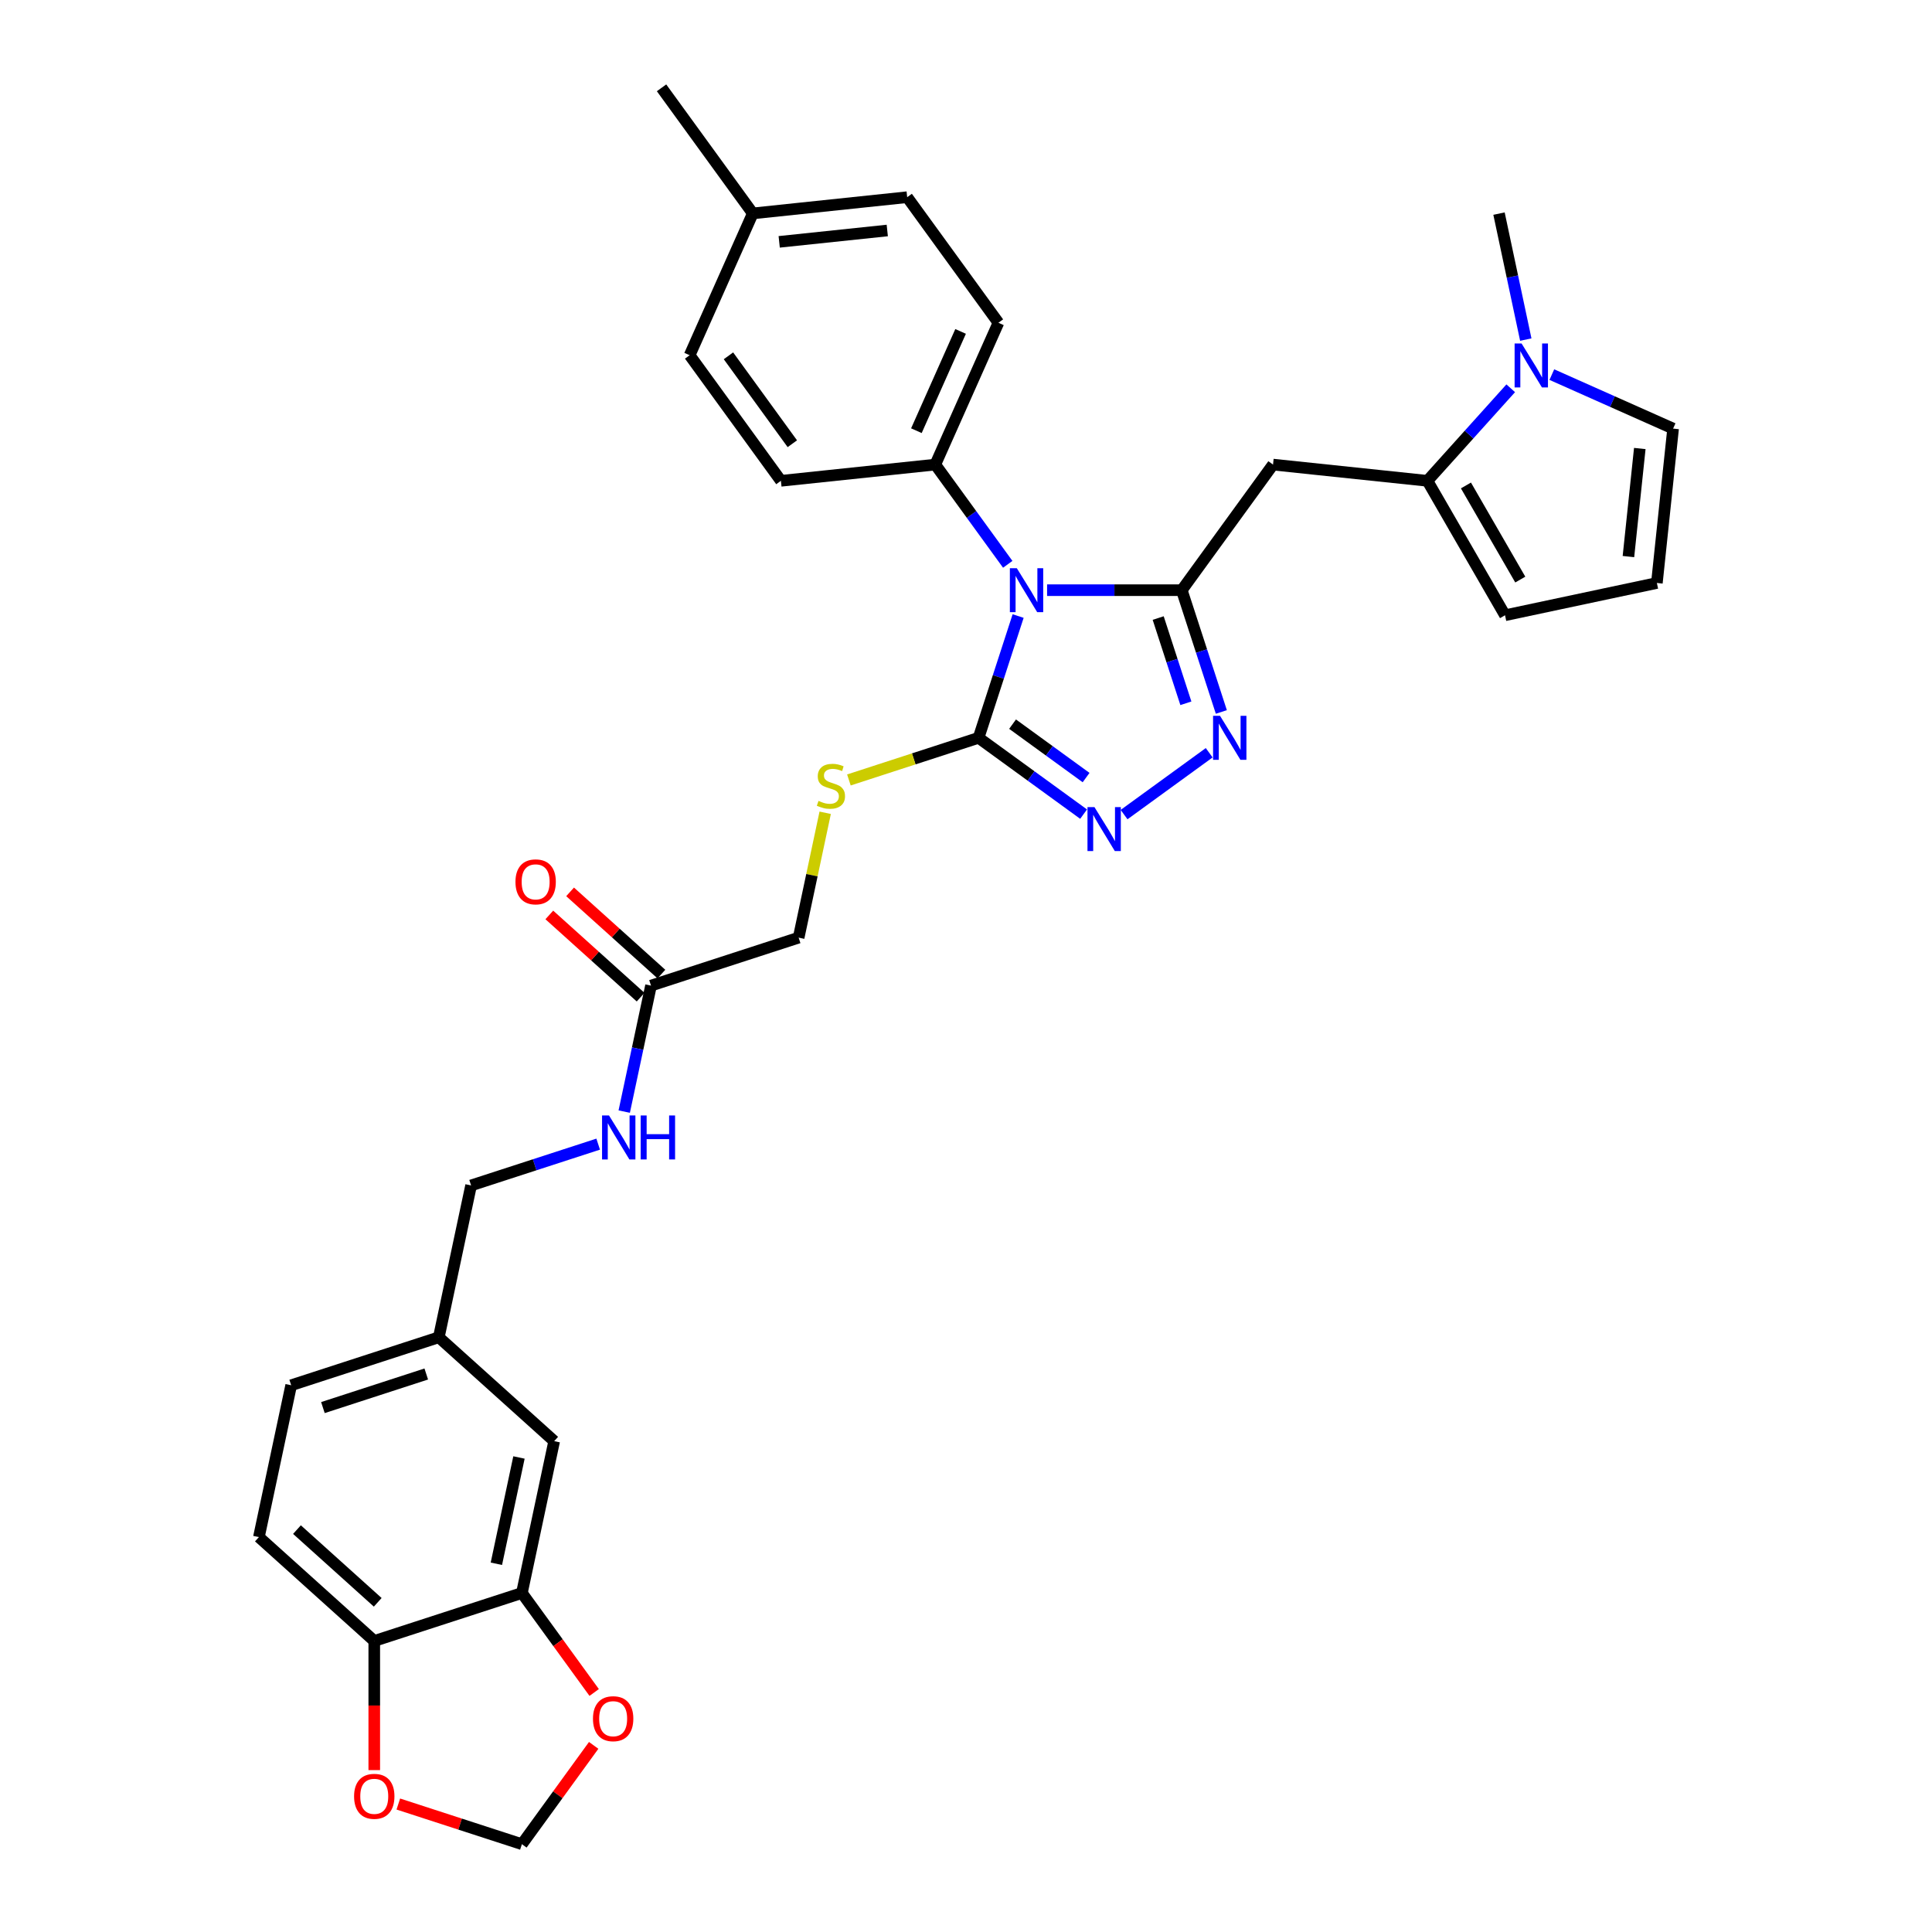 <?xml version='1.0' encoding='iso-8859-1'?>
<svg version='1.1' baseProfile='full'
              xmlns='http://www.w3.org/2000/svg'
                      xmlns:rdkit='http://www.rdkit.org/xml'
                      xmlns:xlink='http://www.w3.org/1999/xlink'
                  xml:space='preserve'
width='1000px' height='1000px' viewBox='0 0 1000 1000'>
<!-- END OF HEADER -->
<rect style='opacity:1.0;fill:#FFFFFF;stroke:none' width='1000' height='1000' x='0' y='0'> </rect>
<path class='bond-0' d='M 541.972,305.477 L 576.828,305.477' style='fill:none;fill-rule:evenodd;stroke:#0000FF;stroke-width:6px;stroke-linecap:butt;stroke-linejoin:miter;stroke-opacity:1' />
<path class='bond-0' d='M 576.828,305.477 L 611.685,305.477' style='fill:none;fill-rule:evenodd;stroke:#000000;stroke-width:6px;stroke-linecap:butt;stroke-linejoin:miter;stroke-opacity:1' />
<path class='bond-1' d='M 526.984,318.864 L 516.744,350.38' style='fill:none;fill-rule:evenodd;stroke:#0000FF;stroke-width:6px;stroke-linecap:butt;stroke-linejoin:miter;stroke-opacity:1' />
<path class='bond-1' d='M 516.744,350.38 L 506.503,381.896' style='fill:none;fill-rule:evenodd;stroke:#000000;stroke-width:6px;stroke-linecap:butt;stroke-linejoin:miter;stroke-opacity:1' />
<path class='bond-7' d='M 521.607,292.091 L 502.856,266.281' style='fill:none;fill-rule:evenodd;stroke:#0000FF;stroke-width:6px;stroke-linecap:butt;stroke-linejoin:miter;stroke-opacity:1' />
<path class='bond-7' d='M 502.856,266.281 L 484.104,240.472' style='fill:none;fill-rule:evenodd;stroke:#000000;stroke-width:6px;stroke-linecap:butt;stroke-linejoin:miter;stroke-opacity:1' />
<path class='bond-2' d='M 611.685,305.477 L 621.925,336.993' style='fill:none;fill-rule:evenodd;stroke:#000000;stroke-width:6px;stroke-linecap:butt;stroke-linejoin:miter;stroke-opacity:1' />
<path class='bond-2' d='M 621.925,336.993 L 632.165,368.51' style='fill:none;fill-rule:evenodd;stroke:#0000FF;stroke-width:6px;stroke-linecap:butt;stroke-linejoin:miter;stroke-opacity:1' />
<path class='bond-2' d='M 599.473,319.898 L 606.641,341.959' style='fill:none;fill-rule:evenodd;stroke:#000000;stroke-width:6px;stroke-linecap:butt;stroke-linejoin:miter;stroke-opacity:1' />
<path class='bond-2' d='M 606.641,341.959 L 613.809,364.021' style='fill:none;fill-rule:evenodd;stroke:#0000FF;stroke-width:6px;stroke-linecap:butt;stroke-linejoin:miter;stroke-opacity:1' />
<path class='bond-4' d='M 611.685,305.477 L 658.914,240.472' style='fill:none;fill-rule:evenodd;stroke:#000000;stroke-width:6px;stroke-linecap:butt;stroke-linejoin:miter;stroke-opacity:1' />
<path class='bond-3' d='M 506.503,381.896 L 533.687,401.646' style='fill:none;fill-rule:evenodd;stroke:#000000;stroke-width:6px;stroke-linecap:butt;stroke-linejoin:miter;stroke-opacity:1' />
<path class='bond-3' d='M 533.687,401.646 L 560.871,421.396' style='fill:none;fill-rule:evenodd;stroke:#0000FF;stroke-width:6px;stroke-linecap:butt;stroke-linejoin:miter;stroke-opacity:1' />
<path class='bond-3' d='M 524.104,374.82 L 543.133,388.645' style='fill:none;fill-rule:evenodd;stroke:#000000;stroke-width:6px;stroke-linecap:butt;stroke-linejoin:miter;stroke-opacity:1' />
<path class='bond-3' d='M 543.133,388.645 L 562.161,402.47' style='fill:none;fill-rule:evenodd;stroke:#0000FF;stroke-width:6px;stroke-linecap:butt;stroke-linejoin:miter;stroke-opacity:1' />
<path class='bond-8' d='M 506.503,381.896 L 472.946,392.799' style='fill:none;fill-rule:evenodd;stroke:#000000;stroke-width:6px;stroke-linecap:butt;stroke-linejoin:miter;stroke-opacity:1' />
<path class='bond-8' d='M 472.946,392.799 L 439.389,403.703' style='fill:none;fill-rule:evenodd;stroke:#CCCC00;stroke-width:6px;stroke-linecap:butt;stroke-linejoin:miter;stroke-opacity:1' />
<path class='bond-33' d='M 625.876,389.625 L 581.819,421.635' style='fill:none;fill-rule:evenodd;stroke:#0000FF;stroke-width:6px;stroke-linecap:butt;stroke-linejoin:miter;stroke-opacity:1' />
<path class='bond-5' d='M 658.914,240.472 L 738.825,248.871' style='fill:none;fill-rule:evenodd;stroke:#000000;stroke-width:6px;stroke-linecap:butt;stroke-linejoin:miter;stroke-opacity:1' />
<path class='bond-6' d='M 738.825,248.871 L 760.389,224.922' style='fill:none;fill-rule:evenodd;stroke:#000000;stroke-width:6px;stroke-linecap:butt;stroke-linejoin:miter;stroke-opacity:1' />
<path class='bond-6' d='M 760.389,224.922 L 781.953,200.973' style='fill:none;fill-rule:evenodd;stroke:#0000FF;stroke-width:6px;stroke-linecap:butt;stroke-linejoin:miter;stroke-opacity:1' />
<path class='bond-14' d='M 738.825,248.871 L 779.001,318.457' style='fill:none;fill-rule:evenodd;stroke:#000000;stroke-width:6px;stroke-linecap:butt;stroke-linejoin:miter;stroke-opacity:1' />
<path class='bond-14' d='M 758.769,251.273 L 786.892,299.984' style='fill:none;fill-rule:evenodd;stroke:#000000;stroke-width:6px;stroke-linecap:butt;stroke-linejoin:miter;stroke-opacity:1' />
<path class='bond-13' d='M 803.23,193.894 L 834.613,207.867' style='fill:none;fill-rule:evenodd;stroke:#0000FF;stroke-width:6px;stroke-linecap:butt;stroke-linejoin:miter;stroke-opacity:1' />
<path class='bond-13' d='M 834.613,207.867 L 865.996,221.84' style='fill:none;fill-rule:evenodd;stroke:#000000;stroke-width:6px;stroke-linecap:butt;stroke-linejoin:miter;stroke-opacity:1' />
<path class='bond-31' d='M 789.746,175.771 L 782.815,143.167' style='fill:none;fill-rule:evenodd;stroke:#0000FF;stroke-width:6px;stroke-linecap:butt;stroke-linejoin:miter;stroke-opacity:1' />
<path class='bond-31' d='M 782.815,143.167 L 775.885,110.562' style='fill:none;fill-rule:evenodd;stroke:#000000;stroke-width:6px;stroke-linecap:butt;stroke-linejoin:miter;stroke-opacity:1' />
<path class='bond-21' d='M 484.104,240.472 L 516.786,167.067' style='fill:none;fill-rule:evenodd;stroke:#000000;stroke-width:6px;stroke-linecap:butt;stroke-linejoin:miter;stroke-opacity:1' />
<path class='bond-21' d='M 474.325,222.925 L 497.203,171.541' style='fill:none;fill-rule:evenodd;stroke:#000000;stroke-width:6px;stroke-linecap:butt;stroke-linejoin:miter;stroke-opacity:1' />
<path class='bond-22' d='M 484.104,240.472 L 404.193,248.871' style='fill:none;fill-rule:evenodd;stroke:#000000;stroke-width:6px;stroke-linecap:butt;stroke-linejoin:miter;stroke-opacity:1' />
<path class='bond-23' d='M 427.116,420.691 L 420.247,453.006' style='fill:none;fill-rule:evenodd;stroke:#CCCC00;stroke-width:6px;stroke-linecap:butt;stroke-linejoin:miter;stroke-opacity:1' />
<path class='bond-23' d='M 420.247,453.006 L 413.379,485.322' style='fill:none;fill-rule:evenodd;stroke:#000000;stroke-width:6px;stroke-linecap:butt;stroke-linejoin:miter;stroke-opacity:1' />
<path class='bond-9' d='M 270.136,824.534 L 286.842,745.938' style='fill:none;fill-rule:evenodd;stroke:#000000;stroke-width:6px;stroke-linecap:butt;stroke-linejoin:miter;stroke-opacity:1' />
<path class='bond-9' d='M 256.923,809.404 L 268.617,754.387' style='fill:none;fill-rule:evenodd;stroke:#000000;stroke-width:6px;stroke-linecap:butt;stroke-linejoin:miter;stroke-opacity:1' />
<path class='bond-12' d='M 270.136,824.534 L 288.841,850.279' style='fill:none;fill-rule:evenodd;stroke:#000000;stroke-width:6px;stroke-linecap:butt;stroke-linejoin:miter;stroke-opacity:1' />
<path class='bond-12' d='M 288.841,850.279 L 307.546,876.025' style='fill:none;fill-rule:evenodd;stroke:#FF0000;stroke-width:6px;stroke-linecap:butt;stroke-linejoin:miter;stroke-opacity:1' />
<path class='bond-36' d='M 270.136,824.534 L 193.717,849.364' style='fill:none;fill-rule:evenodd;stroke:#000000;stroke-width:6px;stroke-linecap:butt;stroke-linejoin:miter;stroke-opacity:1' />
<path class='bond-10' d='M 336.96,510.152 L 413.379,485.322' style='fill:none;fill-rule:evenodd;stroke:#000000;stroke-width:6px;stroke-linecap:butt;stroke-linejoin:miter;stroke-opacity:1' />
<path class='bond-18' d='M 336.96,510.152 L 330.029,542.756' style='fill:none;fill-rule:evenodd;stroke:#000000;stroke-width:6px;stroke-linecap:butt;stroke-linejoin:miter;stroke-opacity:1' />
<path class='bond-18' d='M 330.029,542.756 L 323.099,575.361' style='fill:none;fill-rule:evenodd;stroke:#0000FF;stroke-width:6px;stroke-linecap:butt;stroke-linejoin:miter;stroke-opacity:1' />
<path class='bond-20' d='M 342.336,504.18 L 318.707,482.905' style='fill:none;fill-rule:evenodd;stroke:#000000;stroke-width:6px;stroke-linecap:butt;stroke-linejoin:miter;stroke-opacity:1' />
<path class='bond-20' d='M 318.707,482.905 L 295.078,461.629' style='fill:none;fill-rule:evenodd;stroke:#FF0000;stroke-width:6px;stroke-linecap:butt;stroke-linejoin:miter;stroke-opacity:1' />
<path class='bond-20' d='M 331.583,516.123 L 307.954,494.847' style='fill:none;fill-rule:evenodd;stroke:#000000;stroke-width:6px;stroke-linecap:butt;stroke-linejoin:miter;stroke-opacity:1' />
<path class='bond-20' d='M 307.954,494.847 L 284.325,473.571' style='fill:none;fill-rule:evenodd;stroke:#FF0000;stroke-width:6px;stroke-linecap:butt;stroke-linejoin:miter;stroke-opacity:1' />
<path class='bond-11' d='M 193.717,849.364 L 134.004,795.598' style='fill:none;fill-rule:evenodd;stroke:#000000;stroke-width:6px;stroke-linecap:butt;stroke-linejoin:miter;stroke-opacity:1' />
<path class='bond-11' d='M 195.513,829.357 L 153.714,791.721' style='fill:none;fill-rule:evenodd;stroke:#000000;stroke-width:6px;stroke-linecap:butt;stroke-linejoin:miter;stroke-opacity:1' />
<path class='bond-16' d='M 193.717,849.364 L 193.717,882.782' style='fill:none;fill-rule:evenodd;stroke:#000000;stroke-width:6px;stroke-linecap:butt;stroke-linejoin:miter;stroke-opacity:1' />
<path class='bond-16' d='M 193.717,882.782 L 193.717,916.2' style='fill:none;fill-rule:evenodd;stroke:#FF0000;stroke-width:6px;stroke-linecap:butt;stroke-linejoin:miter;stroke-opacity:1' />
<path class='bond-17' d='M 307.289,903.408 L 288.712,928.977' style='fill:none;fill-rule:evenodd;stroke:#FF0000;stroke-width:6px;stroke-linecap:butt;stroke-linejoin:miter;stroke-opacity:1' />
<path class='bond-17' d='M 288.712,928.977 L 270.136,954.545' style='fill:none;fill-rule:evenodd;stroke:#000000;stroke-width:6px;stroke-linecap:butt;stroke-linejoin:miter;stroke-opacity:1' />
<path class='bond-35' d='M 865.996,221.84 L 857.597,301.751' style='fill:none;fill-rule:evenodd;stroke:#000000;stroke-width:6px;stroke-linecap:butt;stroke-linejoin:miter;stroke-opacity:1' />
<path class='bond-35' d='M 848.754,232.147 L 842.874,288.085' style='fill:none;fill-rule:evenodd;stroke:#000000;stroke-width:6px;stroke-linecap:butt;stroke-linejoin:miter;stroke-opacity:1' />
<path class='bond-15' d='M 779.001,318.457 L 857.597,301.751' style='fill:none;fill-rule:evenodd;stroke:#000000;stroke-width:6px;stroke-linecap:butt;stroke-linejoin:miter;stroke-opacity:1' />
<path class='bond-37' d='M 206.171,933.762 L 238.154,944.154' style='fill:none;fill-rule:evenodd;stroke:#FF0000;stroke-width:6px;stroke-linecap:butt;stroke-linejoin:miter;stroke-opacity:1' />
<path class='bond-37' d='M 238.154,944.154 L 270.136,954.545' style='fill:none;fill-rule:evenodd;stroke:#000000;stroke-width:6px;stroke-linecap:butt;stroke-linejoin:miter;stroke-opacity:1' />
<path class='bond-26' d='M 309.615,592.204 L 276.725,602.891' style='fill:none;fill-rule:evenodd;stroke:#0000FF;stroke-width:6px;stroke-linecap:butt;stroke-linejoin:miter;stroke-opacity:1' />
<path class='bond-26' d='M 276.725,602.891 L 243.835,613.577' style='fill:none;fill-rule:evenodd;stroke:#000000;stroke-width:6px;stroke-linecap:butt;stroke-linejoin:miter;stroke-opacity:1' />
<path class='bond-19' d='M 286.842,745.938 L 227.129,692.173' style='fill:none;fill-rule:evenodd;stroke:#000000;stroke-width:6px;stroke-linecap:butt;stroke-linejoin:miter;stroke-opacity:1' />
<path class='bond-28' d='M 516.786,167.067 L 469.556,102.061' style='fill:none;fill-rule:evenodd;stroke:#000000;stroke-width:6px;stroke-linecap:butt;stroke-linejoin:miter;stroke-opacity:1' />
<path class='bond-29' d='M 404.193,248.871 L 356.963,183.865' style='fill:none;fill-rule:evenodd;stroke:#000000;stroke-width:6px;stroke-linecap:butt;stroke-linejoin:miter;stroke-opacity:1' />
<path class='bond-29' d='M 410.109,229.674 L 377.049,184.17' style='fill:none;fill-rule:evenodd;stroke:#000000;stroke-width:6px;stroke-linecap:butt;stroke-linejoin:miter;stroke-opacity:1' />
<path class='bond-24' d='M 134.004,795.598 L 150.71,717.003' style='fill:none;fill-rule:evenodd;stroke:#000000;stroke-width:6px;stroke-linecap:butt;stroke-linejoin:miter;stroke-opacity:1' />
<path class='bond-25' d='M 227.129,692.173 L 243.835,613.577' style='fill:none;fill-rule:evenodd;stroke:#000000;stroke-width:6px;stroke-linecap:butt;stroke-linejoin:miter;stroke-opacity:1' />
<path class='bond-27' d='M 227.129,692.173 L 150.71,717.003' style='fill:none;fill-rule:evenodd;stroke:#000000;stroke-width:6px;stroke-linecap:butt;stroke-linejoin:miter;stroke-opacity:1' />
<path class='bond-27' d='M 220.632,711.181 L 167.139,728.562' style='fill:none;fill-rule:evenodd;stroke:#000000;stroke-width:6px;stroke-linecap:butt;stroke-linejoin:miter;stroke-opacity:1' />
<path class='bond-34' d='M 469.556,102.061 L 389.645,110.46' style='fill:none;fill-rule:evenodd;stroke:#000000;stroke-width:6px;stroke-linecap:butt;stroke-linejoin:miter;stroke-opacity:1' />
<path class='bond-34' d='M 459.25,119.303 L 403.312,125.183' style='fill:none;fill-rule:evenodd;stroke:#000000;stroke-width:6px;stroke-linecap:butt;stroke-linejoin:miter;stroke-opacity:1' />
<path class='bond-30' d='M 356.963,183.865 L 389.645,110.46' style='fill:none;fill-rule:evenodd;stroke:#000000;stroke-width:6px;stroke-linecap:butt;stroke-linejoin:miter;stroke-opacity:1' />
<path class='bond-32' d='M 389.645,110.46 L 342.416,45.455' style='fill:none;fill-rule:evenodd;stroke:#000000;stroke-width:6px;stroke-linecap:butt;stroke-linejoin:miter;stroke-opacity:1' />
<path  class='atom-0' d='M 526.303 294.1
L 533.76 306.152
Q 534.499 307.342, 535.688 309.495
Q 536.878 311.648, 536.942 311.777
L 536.942 294.1
L 539.963 294.1
L 539.963 316.855
L 536.845 316.855
L 528.842 303.677
Q 527.91 302.135, 526.914 300.367
Q 525.95 298.599, 525.661 298.053
L 525.661 316.855
L 522.704 316.855
L 522.704 294.1
L 526.303 294.1
' fill='#0000FF'/>
<path  class='atom-3' d='M 631.485 370.518
L 638.941 382.571
Q 639.681 383.76, 640.87 385.914
Q 642.059 388.067, 642.123 388.196
L 642.123 370.518
L 645.145 370.518
L 645.145 393.274
L 642.027 393.274
L 634.024 380.096
Q 633.092 378.554, 632.095 376.786
Q 631.131 375.018, 630.842 374.472
L 630.842 393.274
L 627.885 393.274
L 627.885 370.518
L 631.485 370.518
' fill='#0000FF'/>
<path  class='atom-4' d='M 566.479 417.748
L 573.936 429.8
Q 574.675 430.99, 575.864 433.143
Q 577.053 435.297, 577.118 435.425
L 577.118 417.748
L 580.139 417.748
L 580.139 440.503
L 577.021 440.503
L 569.018 427.326
Q 568.086 425.783, 567.09 424.015
Q 566.126 422.247, 565.836 421.701
L 565.836 440.503
L 562.879 440.503
L 562.879 417.748
L 566.479 417.748
' fill='#0000FF'/>
<path  class='atom-7' d='M 787.561 177.78
L 795.018 189.833
Q 795.757 191.022, 796.946 193.175
Q 798.135 195.329, 798.2 195.457
L 798.2 177.78
L 801.221 177.78
L 801.221 200.536
L 798.103 200.536
L 790.1 187.358
Q 789.168 185.815, 788.172 184.048
Q 787.208 182.28, 786.918 181.733
L 786.918 200.536
L 783.961 200.536
L 783.961 177.78
L 787.561 177.78
' fill='#0000FF'/>
<path  class='atom-9' d='M 423.656 414.536
Q 423.914 414.633, 424.974 415.083
Q 426.035 415.533, 427.192 415.822
Q 428.381 416.079, 429.538 416.079
Q 431.692 416.079, 432.945 415.051
Q 434.199 413.99, 434.199 412.158
Q 434.199 410.904, 433.556 410.133
Q 432.945 409.362, 431.981 408.944
Q 431.017 408.526, 429.41 408.044
Q 427.385 407.433, 426.163 406.855
Q 424.974 406.276, 424.106 405.055
Q 423.271 403.833, 423.271 401.776
Q 423.271 398.916, 425.199 397.148
Q 427.16 395.38, 431.017 395.38
Q 433.652 395.38, 436.641 396.634
L 435.902 399.109
Q 433.17 397.984, 431.113 397.984
Q 428.895 397.984, 427.674 398.916
Q 426.453 399.816, 426.485 401.391
Q 426.485 402.612, 427.095 403.351
Q 427.738 404.091, 428.638 404.508
Q 429.57 404.926, 431.113 405.408
Q 433.17 406.051, 434.391 406.694
Q 435.613 407.337, 436.481 408.655
Q 437.38 409.94, 437.38 412.158
Q 437.38 415.308, 435.259 417.011
Q 433.17 418.682, 429.667 418.682
Q 427.642 418.682, 426.099 418.232
Q 424.589 417.815, 422.789 417.075
L 423.656 414.536
' fill='#CCCC00'/>
<path  class='atom-13' d='M 306.919 889.604
Q 306.919 884.14, 309.619 881.087
Q 312.319 878.033, 317.365 878.033
Q 322.411 878.033, 325.111 881.087
Q 327.811 884.14, 327.811 889.604
Q 327.811 895.132, 325.079 898.282
Q 322.347 901.4, 317.365 901.4
Q 312.351 901.4, 309.619 898.282
Q 306.919 895.164, 306.919 889.604
M 317.365 898.828
Q 320.836 898.828, 322.7 896.514
Q 324.597 894.168, 324.597 889.604
Q 324.597 885.136, 322.7 882.887
Q 320.836 880.605, 317.365 880.605
Q 313.894 880.605, 311.998 882.855
Q 310.134 885.104, 310.134 889.604
Q 310.134 894.2, 311.998 896.514
Q 313.894 898.828, 317.365 898.828
' fill='#FF0000'/>
<path  class='atom-17' d='M 183.271 929.78
Q 183.271 924.316, 185.971 921.263
Q 188.671 918.209, 193.717 918.209
Q 198.763 918.209, 201.463 921.263
Q 204.163 924.316, 204.163 929.78
Q 204.163 935.308, 201.431 938.458
Q 198.699 941.575, 193.717 941.575
Q 188.703 941.575, 185.971 938.458
Q 183.271 935.34, 183.271 929.78
M 193.717 939.004
Q 197.188 939.004, 199.052 936.69
Q 200.949 934.344, 200.949 929.78
Q 200.949 925.312, 199.052 923.062
Q 197.188 920.78, 193.717 920.78
Q 190.246 920.78, 188.349 923.03
Q 186.485 925.28, 186.485 929.78
Q 186.485 934.376, 188.349 936.69
Q 190.246 939.004, 193.717 939.004
' fill='#FF0000'/>
<path  class='atom-19' d='M 315.224 577.369
L 322.68 589.422
Q 323.42 590.611, 324.609 592.765
Q 325.798 594.918, 325.862 595.047
L 325.862 577.369
L 328.884 577.369
L 328.884 600.125
L 325.766 600.125
L 317.763 586.947
Q 316.831 585.405, 315.834 583.637
Q 314.87 581.869, 314.581 581.323
L 314.581 600.125
L 311.624 600.125
L 311.624 577.369
L 315.224 577.369
' fill='#0000FF'/>
<path  class='atom-19' d='M 331.615 577.369
L 334.701 577.369
L 334.701 587.044
L 346.336 587.044
L 346.336 577.369
L 349.421 577.369
L 349.421 600.125
L 346.336 600.125
L 346.336 589.615
L 334.701 589.615
L 334.701 600.125
L 331.615 600.125
L 331.615 577.369
' fill='#0000FF'/>
<path  class='atom-21' d='M 266.801 456.45
Q 266.801 450.986, 269.501 447.933
Q 272.201 444.88, 277.247 444.88
Q 282.293 444.88, 284.993 447.933
Q 287.693 450.986, 287.693 456.45
Q 287.693 461.979, 284.961 465.128
Q 282.229 468.246, 277.247 468.246
Q 272.233 468.246, 269.501 465.128
Q 266.801 462.011, 266.801 456.45
M 277.247 465.675
Q 280.718 465.675, 282.582 463.361
Q 284.479 461.014, 284.479 456.45
Q 284.479 451.983, 282.582 449.733
Q 280.718 447.451, 277.247 447.451
Q 273.776 447.451, 271.88 449.701
Q 270.015 451.951, 270.015 456.45
Q 270.015 461.046, 271.88 463.361
Q 273.776 465.675, 277.247 465.675
' fill='#FF0000'/>
</svg>
